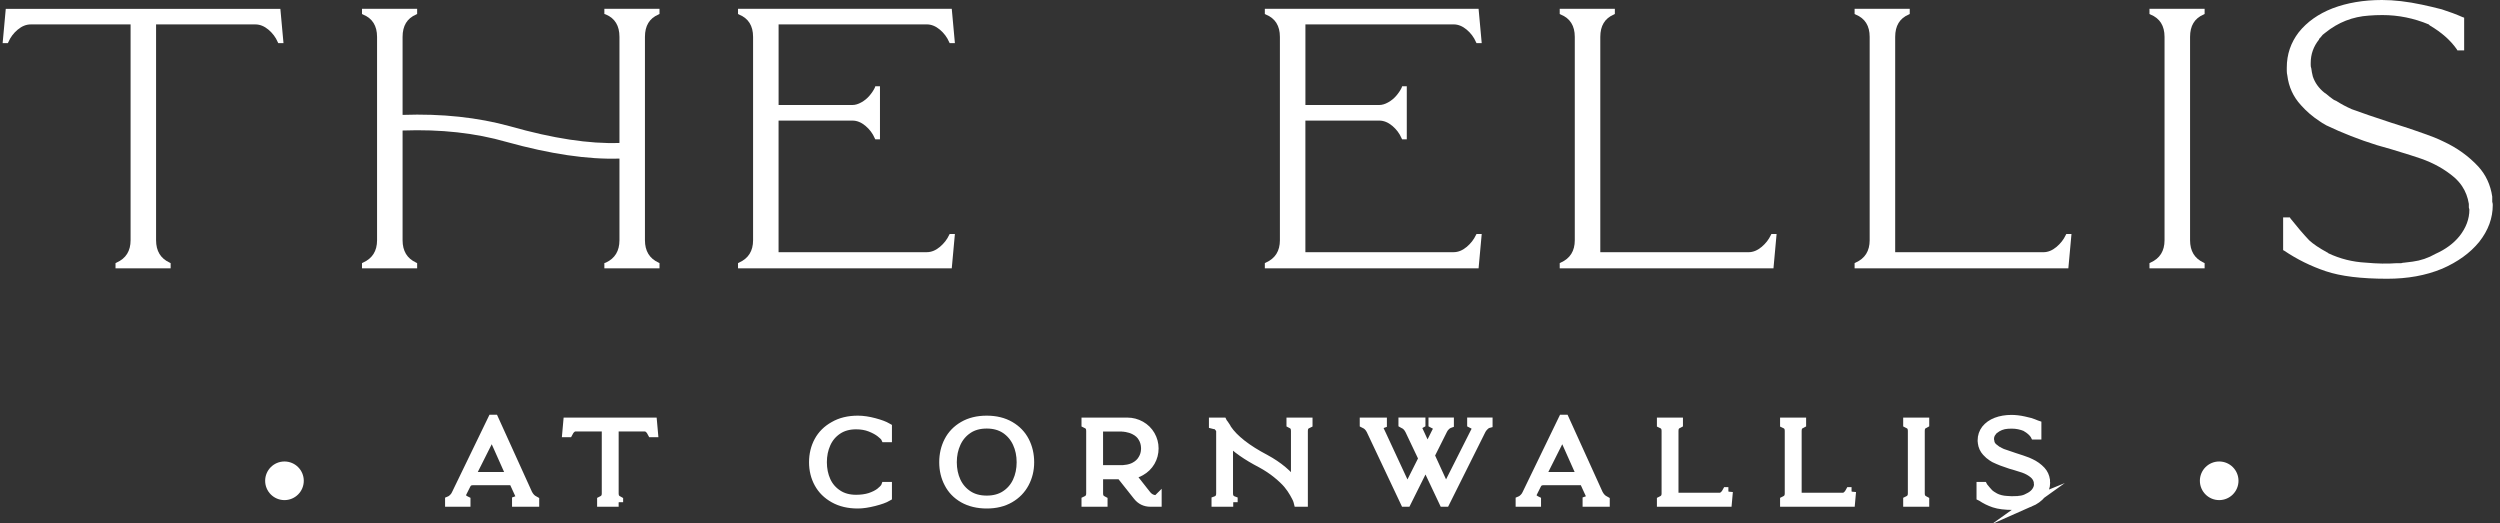 <svg xmlns="http://www.w3.org/2000/svg" width="277" height="58" viewBox="0 0 277 58" fill="none"><rect x="0" y="0" width="277" height="58" fill="#333333" stroke="none"/><path d="M18.907 29.731H12.8V29.155L12.915 29.096C13.952 28.635 14.469 27.808 14.469 26.619V2.706H3.405C2.906 2.706 2.426 2.898 1.965 3.282C1.503 3.666 1.156 4.128 0.927 4.667L0.868 4.781H0.292L0.639 0.979H31.064L31.411 4.781H30.835L30.776 4.667C30.547 4.128 30.2 3.67 29.739 3.282C29.277 2.898 28.797 2.706 28.299 2.706H17.293V26.619C17.293 27.811 17.792 28.635 18.792 29.096L18.907 29.155V29.731Z" fill="white"></path><path d="M46.219 29.155V29.731H40.109V29.155L40.224 29.096C41.261 28.635 41.778 27.808 41.778 26.619V4.088C41.778 2.858 41.261 2.031 40.224 1.61L40.109 1.551V0.975H46.219V1.551L46.104 1.61C45.104 2.035 44.606 2.858 44.606 4.088V12.73C48.947 12.579 52.923 13 56.534 13.997C61.259 15.341 65.294 15.957 68.636 15.839V4.084C68.636 2.855 68.137 2.028 67.137 1.607L66.963 1.548V0.972H73.073V1.548L72.959 1.607C71.958 2.031 71.46 2.855 71.46 4.084V26.616C71.46 27.808 71.958 28.632 72.959 29.093L73.073 29.152V29.728H66.963V29.152L67.137 29.093C68.134 28.632 68.636 27.805 68.636 26.616V17.57C65.14 17.685 60.971 17.072 56.131 15.728C52.672 14.731 48.833 14.307 44.606 14.461V26.619C44.606 27.811 45.104 28.635 46.104 29.096L46.219 29.155Z" fill="white"></path><path d="M105.802 25.928L105.455 29.731H81.772V29.155L81.886 29.096C82.924 28.635 83.441 27.808 83.441 26.619V4.088C83.441 2.858 82.924 2.031 81.886 1.61L81.772 1.551V0.975H105.455L105.802 4.778H105.226L105.167 4.664C104.938 4.125 104.591 3.666 104.13 3.279C103.668 2.895 103.188 2.703 102.69 2.703H86.268V11.634H94.449C94.756 11.634 95.084 11.538 95.428 11.346C95.775 11.154 96.072 10.913 96.32 10.625C96.571 10.337 96.772 10.039 96.924 9.733L96.983 9.559H97.5V15.437H96.983L96.924 15.322C96.695 14.784 96.348 14.325 95.886 13.938C95.425 13.554 94.945 13.362 94.446 13.362H86.265V27.941H102.687C103.185 27.941 103.665 27.749 104.127 27.365C104.588 26.981 104.932 26.538 105.164 26.04L105.223 25.925H105.799L105.802 25.928Z" fill="white"></path><path d="M164.174 25.928L163.827 29.731H140.144V29.155L140.258 29.096C141.296 28.635 141.813 27.808 141.813 26.619V4.088C141.813 2.858 141.296 2.031 140.258 1.61L140.144 1.551V0.975H163.827L164.174 4.778H163.598L163.539 4.664C163.31 4.125 162.963 3.666 162.502 3.279C162.04 2.895 161.56 2.703 161.062 2.703H144.64V11.634H152.822C153.128 11.634 153.456 11.538 153.8 11.346C154.147 11.154 154.444 10.913 154.692 10.625C154.943 10.337 155.144 10.039 155.296 9.733L155.355 9.559H155.872V15.437H155.355L155.296 15.322C155.067 14.784 154.72 14.325 154.258 13.938C153.797 13.554 153.317 13.362 152.818 13.362H144.637V27.941H161.059C161.557 27.941 162.037 27.749 162.499 27.365C162.96 26.981 163.304 26.538 163.536 26.04L163.595 25.925H164.171L164.174 25.928Z" fill="white"></path><path d="M196.847 25.928L196.5 29.731H172.817V29.155L172.931 29.096C173.969 28.635 174.486 27.808 174.486 26.619V4.088C174.486 2.858 173.969 2.031 172.931 1.61L172.817 1.551V0.975H178.926V1.551L178.812 1.61C177.812 2.035 177.313 2.858 177.313 4.088V27.944H193.735C194.233 27.944 194.713 27.752 195.175 27.368C195.636 26.984 195.98 26.541 196.212 26.043L196.271 25.928H196.847Z" fill="white"></path><path d="M229.52 25.928L229.173 29.731H205.49V29.155L205.604 29.096C206.642 28.635 207.159 27.808 207.159 26.619V4.088C207.159 2.858 206.642 2.031 205.604 1.61L205.49 1.551V0.975H211.599V1.551L211.485 1.61C210.485 2.035 209.986 2.858 209.986 4.088V27.944H226.408C226.906 27.944 227.386 27.752 227.848 27.368C228.309 26.984 228.653 26.541 228.885 26.043L228.944 25.928H229.52Z" fill="white"></path><path d="M244.272 29.155V29.731H238.162V29.155L238.277 29.096C239.314 28.635 239.831 27.808 239.831 26.619V4.088C239.831 2.858 239.314 2.031 238.277 1.61L238.162 1.551V0.975H244.272V1.551L244.157 1.61C243.157 2.035 242.659 2.858 242.659 4.088V26.619C242.659 27.811 243.157 28.635 244.157 29.096L244.272 29.155Z" fill="white"></path><path d="M270.547 29.79C268.779 30.521 266.763 30.886 264.496 30.886C261.617 30.886 259.347 30.607 257.696 30.05C256.043 29.493 254.507 28.734 253.085 27.774L252.971 27.715V24.086H253.72L253.779 24.2C254.51 25.123 255.2 25.928 255.854 26.622C256.315 27.046 256.968 27.486 257.814 27.947L257.928 28.006L257.987 28.065C259.294 28.681 260.675 29.025 262.137 29.102C263.403 29.217 264.537 29.239 265.537 29.161H266.054C266.169 29.124 266.283 29.102 266.401 29.102C266.748 29.065 267.054 29.025 267.324 28.988C268.206 28.873 269.052 28.585 269.86 28.124C270.975 27.625 271.857 26.972 272.511 26.164C273.238 25.241 273.607 24.262 273.607 23.225C273.607 23.188 273.588 23.11 273.548 22.993V22.59C273.433 21.859 273.183 21.206 272.799 20.63C272.569 20.283 272.281 19.958 271.935 19.651C270.897 18.769 269.668 18.075 268.247 17.577C267.708 17.385 266.615 17.038 264.961 16.539C263.924 16.233 263.385 16.078 263.348 16.078C261.387 15.465 259.523 14.734 257.758 13.889C257.411 13.697 257.164 13.542 257.009 13.427C256.241 12.929 255.547 12.331 254.934 11.64C254.089 10.717 253.59 9.624 253.435 8.355C253.398 8.203 253.376 8.03 253.376 7.838V7.491C253.376 6.032 253.816 4.726 254.702 3.574C255.625 2.422 256.872 1.539 258.449 0.923C260.062 0.31 261.886 0 263.924 0C265.268 0 266.748 0.173 268.361 0.517C269.089 0.672 269.82 0.845 270.55 1.034C271.396 1.304 272.164 1.592 272.854 1.898L273.028 1.957V5.586H272.278L272.22 5.472C271.529 4.475 270.529 3.589 269.222 2.821L269.107 2.706C267.454 2.016 265.744 1.669 263.979 1.669C263.441 1.669 262.942 1.688 262.481 1.728C260.675 1.843 259.062 2.477 257.64 3.629C257.526 3.707 257.43 3.784 257.352 3.858C257.238 4.013 257.102 4.165 256.95 4.32V4.379C256.334 5.147 256.027 6.011 256.027 6.971V7.2C256.027 7.355 256.046 7.469 256.086 7.547C256.123 7.853 256.182 8.163 256.259 8.469C256.489 9.16 256.913 9.758 257.526 10.256L257.699 10.371C257.969 10.6 258.238 10.813 258.508 11.005C258.545 11.043 258.659 11.101 258.854 11.179C259.393 11.526 259.969 11.832 260.582 12.102C261.62 12.486 263.078 12.984 264.961 13.601C266.803 14.177 268.38 14.715 269.686 15.214C270.07 15.369 270.414 15.521 270.724 15.675C272.223 16.366 273.508 17.289 274.585 18.441C275.431 19.363 275.948 20.478 276.14 21.782V22.358C276.177 22.473 276.199 22.59 276.199 22.705C276.199 24.166 275.7 25.529 274.7 26.795C273.7 28.025 272.319 29.025 270.55 29.793L270.547 29.79Z" fill="white"></path><path d="M51.629 55.647H49.814V55.471L49.904 55.433C50.034 55.362 50.152 55.266 50.26 55.148C50.378 55.031 50.474 54.888 50.545 54.721L54.549 46.45H54.744L58.497 54.721C58.686 55.077 58.925 55.319 59.21 55.452L59.244 55.471V55.647H57.234V55.471L57.287 55.452C57.358 55.418 57.423 55.368 57.482 55.309L57.5 55.291C57.63 55.136 57.649 54.966 57.553 54.774L56.859 53.263H52.375C52.032 53.263 51.787 53.417 51.645 53.724L51.288 54.436C51.254 54.507 51.217 54.579 51.183 54.65C51.078 54.898 51.124 55.105 51.325 55.272C51.409 55.343 51.496 55.402 51.592 55.449L51.629 55.467V55.644V55.647ZM54.512 48.051L52.127 52.801H56.627L54.509 48.051H54.512Z" fill="white" stroke="white" stroke-miterlimit="10"></path><path d="M68.546 55.647H66.66V55.471L66.697 55.452C67.016 55.309 67.177 55.056 67.177 54.687V47.305H63.762C63.607 47.305 63.458 47.363 63.316 47.481C63.173 47.599 63.068 47.741 62.997 47.908L62.978 47.943H62.802L62.907 46.769H72.299L72.404 47.943H72.228L72.209 47.908C72.138 47.741 72.033 47.599 71.89 47.481C71.748 47.363 71.599 47.305 71.444 47.305H68.047V54.687C68.047 55.056 68.202 55.309 68.509 55.452L68.543 55.471V55.647H68.546Z" fill="white" stroke="white" stroke-miterlimit="10"></path><path d="M96.859 55.576C96.165 55.752 95.564 55.842 95.053 55.842C94.022 55.842 93.137 55.635 92.403 55.22C91.656 54.805 91.093 54.247 90.712 53.547C90.331 52.848 90.142 52.07 90.142 51.216C90.142 50.361 90.331 49.568 90.712 48.868C91.093 48.169 91.653 47.611 92.403 47.196C93.137 46.769 94.022 46.555 95.053 46.555C95.611 46.555 96.218 46.645 96.877 46.822C97.537 47.001 98.008 47.178 98.293 47.354L98.327 47.373V48.494H98.094L98.076 48.456C98.004 48.339 97.831 48.172 97.559 47.958C97.274 47.732 96.899 47.528 96.438 47.345C95.976 47.162 95.447 47.069 94.855 47.069C94.059 47.069 93.381 47.255 92.818 47.63C92.254 48.004 91.83 48.503 91.545 49.132C91.26 49.76 91.118 50.454 91.118 51.213C91.118 51.971 91.26 52.665 91.545 53.294C91.83 53.91 92.257 54.402 92.827 54.771C93.384 55.139 94.059 55.322 94.855 55.322C95.425 55.322 95.939 55.251 96.403 55.108C96.856 54.953 97.221 54.771 97.506 54.557C97.778 54.343 97.974 54.142 98.094 53.953L98.113 53.901H98.327V55.04L98.293 55.059C98.032 55.226 97.555 55.396 96.862 55.576H96.859Z" fill="white" stroke="white" stroke-miterlimit="10"></path><path d="M113.525 53.538C113.15 54.244 112.605 54.805 111.887 55.22C111.168 55.635 110.32 55.842 109.335 55.842C108.351 55.842 107.462 55.635 106.737 55.22C106.013 54.805 105.474 54.247 105.118 53.547C104.749 52.848 104.566 52.07 104.566 51.216C104.566 50.361 104.746 49.581 105.108 48.878C105.471 48.172 106.013 47.608 106.737 47.187C107.462 46.766 108.323 46.555 109.326 46.555C110.329 46.555 111.19 46.766 111.915 47.187C112.639 47.608 113.181 48.172 113.544 48.878C113.906 49.584 114.086 50.364 114.086 51.216C114.086 52.067 113.9 52.832 113.525 53.538ZM111.401 47.552C110.831 47.175 110.14 46.983 109.329 46.983C108.518 46.983 107.827 47.171 107.257 47.552C106.688 47.933 106.254 48.441 105.96 49.082C105.663 49.723 105.514 50.435 105.514 51.216C105.514 51.996 105.663 52.711 105.96 53.349C106.257 53.978 106.691 54.48 107.257 54.851C107.827 55.226 108.518 55.412 109.329 55.412C110.14 55.412 110.831 55.226 111.401 54.851C111.971 54.476 112.404 53.978 112.698 53.349C112.996 52.708 113.144 51.996 113.144 51.216C113.144 50.435 112.996 49.72 112.698 49.082C112.401 48.441 111.967 47.933 111.401 47.552Z" fill="white" stroke="white" stroke-miterlimit="10"></path><path d="M128.212 55.362V55.647H127.466C126.872 55.647 126.392 55.408 126.026 54.935L124.177 52.603H121.722V54.684C121.722 55.052 121.877 55.306 122.183 55.449L122.217 55.467V55.644H120.331V55.467L120.369 55.449C120.688 55.306 120.849 55.052 120.849 54.684V47.729C120.849 47.351 120.688 47.094 120.369 46.964L120.331 46.945V46.769H124.902C125.435 46.769 125.933 46.899 126.398 47.159C126.859 47.419 127.221 47.775 127.482 48.227C127.742 48.679 127.872 49.166 127.872 49.686C127.872 50.206 127.742 50.708 127.482 51.154C127.221 51.6 126.859 51.953 126.398 52.213C126.054 52.414 125.679 52.538 125.277 52.587L127.054 54.848C127.339 55.192 127.701 55.365 128.138 55.365H128.209L128.212 55.362ZM121.719 47.32V52.033H124.475C124.58 52.021 124.676 52.008 124.76 51.996H124.794C125.125 51.95 125.422 51.86 125.682 51.73C126.097 51.516 126.407 51.231 126.608 50.875C126.81 50.544 126.918 50.169 126.927 49.754V49.612C126.915 49.197 126.81 48.822 126.608 48.491C126.407 48.135 126.097 47.856 125.682 47.654C125.422 47.524 125.125 47.428 124.794 47.37C124.722 47.357 124.657 47.351 124.599 47.351C124.586 47.351 124.558 47.345 124.509 47.332H124.438C124.379 47.32 124.332 47.314 124.295 47.314H121.716L121.719 47.32Z" fill="white" stroke="white" stroke-miterlimit="10"></path><path d="M136.642 55.647H134.737V55.471L134.79 55.452C135.099 55.309 135.251 55.056 135.251 54.687V47.623C135.146 47.447 135.05 47.314 134.966 47.233C134.824 47.103 134.675 47.038 134.52 47.038L134.449 47.02V46.772H135.462L135.48 46.809C135.564 46.905 135.688 47.082 135.855 47.342C135.901 47.438 135.939 47.503 135.96 47.537C136.719 48.664 138.137 49.773 140.212 50.863C141.636 51.634 142.745 52.566 143.538 53.656V47.732C143.538 47.354 143.383 47.097 143.076 46.967L143.042 46.949V46.772H144.928V46.949L144.891 46.967C144.572 47.097 144.411 47.354 144.411 47.732V55.647H143.841L143.823 55.576C143.81 55.517 143.782 55.427 143.733 55.309C143.686 55.192 143.566 54.963 143.377 54.625C143.188 54.288 142.956 53.956 142.683 53.628C142.411 53.303 142.017 52.928 141.5 52.507C140.983 52.086 140.401 51.699 139.747 51.343C138.147 50.513 136.936 49.664 136.118 48.8V54.687C136.118 55.056 136.273 55.309 136.58 55.452L136.632 55.471V55.647H136.642Z" fill="white" stroke="white" stroke-miterlimit="10"></path><path d="M164.128 47.658L160.142 55.644H159.947L157.956 51.429L155.856 55.644H155.661L151.89 47.658C151.713 47.314 151.481 47.082 151.196 46.964L151.159 46.945V46.769H153.168V46.945L153.116 46.964C153.045 46.989 152.98 47.029 152.921 47.088C152.908 47.1 152.896 47.113 152.884 47.122C152.766 47.264 152.747 47.425 152.831 47.602L155.928 54.272L157.671 50.804L156.175 47.654C155.999 47.311 155.767 47.078 155.482 46.961L155.448 46.942V46.766H157.439V46.942L157.405 46.961C157.333 46.986 157.268 47.026 157.21 47.085C157.197 47.097 157.185 47.109 157.175 47.119C157.058 47.261 157.039 47.422 157.123 47.599L158.154 49.841L159.114 47.918C159.151 47.859 159.185 47.794 159.219 47.723C159.325 47.484 159.278 47.283 159.077 47.119C158.993 47.048 158.903 46.995 158.811 46.958L158.776 46.939V46.763H160.591V46.939L160.538 46.958L160.504 46.976C160.374 47.035 160.257 47.125 160.148 47.243C160.031 47.36 159.935 47.497 159.863 47.651L158.458 50.463L160.201 54.269L163.403 47.918C163.437 47.859 163.474 47.794 163.508 47.723C163.613 47.484 163.567 47.283 163.366 47.119C163.282 47.048 163.192 46.995 163.099 46.958L163.062 46.939V46.763H164.877V46.939L164.806 46.958C164.663 47.029 164.539 47.125 164.431 47.243C164.313 47.36 164.211 47.497 164.128 47.651V47.658Z" fill="white" stroke="white" stroke-miterlimit="10"></path><path d="M170.246 55.647H168.432V55.471L168.522 55.433C168.652 55.362 168.769 55.266 168.878 55.148C168.995 55.031 169.091 54.888 169.163 54.721L173.167 46.45H173.362L177.115 54.721C177.304 55.077 177.542 55.319 177.827 55.452L177.861 55.471V55.647H175.851V55.471L175.904 55.452C175.975 55.418 176.04 55.368 176.099 55.309L176.118 55.291C176.248 55.136 176.266 54.966 176.17 54.774L175.477 53.263H170.993C170.649 53.263 170.404 53.417 170.262 53.724L169.906 54.436C169.872 54.507 169.835 54.579 169.8 54.65C169.695 54.898 169.742 55.105 169.943 55.272C170.027 55.343 170.113 55.402 170.209 55.449L170.246 55.467V55.644V55.647ZM173.126 48.051L170.742 52.801H175.241L173.123 48.051H173.126Z" fill="white" stroke="white" stroke-miterlimit="10"></path><path d="M191.502 54.473L191.397 55.647H184.086V55.471L184.123 55.452C184.442 55.309 184.603 55.056 184.603 54.687V47.732C184.603 47.354 184.442 47.097 184.123 46.967L184.086 46.949V46.772H185.971V46.949L185.937 46.967C185.628 47.097 185.476 47.354 185.476 47.732V55.096H190.545C190.7 55.096 190.849 55.037 190.991 54.916C191.134 54.798 191.239 54.662 191.31 54.507L191.329 54.473H191.505H191.502Z" fill="white" stroke="white" stroke-miterlimit="10"></path><path d="M205.149 54.473L205.044 55.647H197.732V55.471L197.77 55.452C198.089 55.309 198.25 55.056 198.25 54.687V47.732C198.25 47.354 198.089 47.097 197.77 46.967L197.732 46.949V46.772H199.618V46.949L199.584 46.967C199.275 47.097 199.123 47.354 199.123 47.732V55.096H204.192C204.347 55.096 204.496 55.037 204.638 54.916C204.78 54.798 204.886 54.662 204.957 54.507L204.976 54.473H205.152H205.149Z" fill="white" stroke="white" stroke-miterlimit="10"></path><path d="M213.259 55.467V55.644H211.373V55.467L211.41 55.449C211.729 55.306 211.89 55.052 211.89 54.684V47.729C211.89 47.351 211.729 47.094 211.41 46.964L211.373 46.945V46.769H213.259V46.945L213.225 46.964C212.915 47.094 212.764 47.351 212.764 47.729V54.684C212.764 55.052 212.919 55.306 213.225 55.449L213.259 55.467Z" fill="white" stroke="white" stroke-miterlimit="10"></path><path d="M224.927 55.663C224.382 55.889 223.76 56 223.06 56C222.171 56 221.471 55.913 220.96 55.743C220.449 55.573 219.976 55.337 219.536 55.04L219.499 55.022V53.901H219.731L219.75 53.938C219.976 54.222 220.189 54.47 220.391 54.684C220.533 54.814 220.734 54.95 220.994 55.093L221.029 55.111L221.047 55.13C221.45 55.319 221.877 55.427 222.329 55.449C222.719 55.486 223.069 55.489 223.379 55.467H223.54C223.574 55.455 223.611 55.449 223.645 55.449C223.75 55.436 223.846 55.424 223.93 55.415C224.203 55.378 224.463 55.291 224.714 55.148C225.057 54.994 225.33 54.792 225.531 54.545C225.757 54.26 225.869 53.956 225.869 53.637C225.869 53.625 225.862 53.6 225.85 53.566V53.442C225.816 53.216 225.739 53.015 225.618 52.838C225.547 52.733 225.457 52.631 225.351 52.535C225.033 52.262 224.652 52.049 224.212 51.894C224.045 51.835 223.707 51.727 223.199 51.575C222.88 51.479 222.713 51.432 222.701 51.432C222.097 51.243 221.521 51.017 220.976 50.757C220.871 50.699 220.793 50.652 220.744 50.615C220.505 50.46 220.292 50.277 220.103 50.064C219.843 49.779 219.688 49.441 219.641 49.051C219.629 49.005 219.623 48.952 219.623 48.89V48.785C219.623 48.333 219.759 47.93 220.031 47.574C220.316 47.218 220.7 46.945 221.186 46.757C221.685 46.568 222.249 46.472 222.877 46.472C223.292 46.472 223.747 46.524 224.246 46.633C224.472 46.679 224.695 46.735 224.921 46.794C225.181 46.877 225.42 46.967 225.633 47.06L225.686 47.078V48.2H225.454L225.435 48.162C225.221 47.853 224.912 47.58 224.509 47.345L224.475 47.311C223.964 47.097 223.438 46.992 222.893 46.992C222.726 46.992 222.574 46.998 222.431 47.01C221.874 47.044 221.375 47.243 220.936 47.599C220.902 47.623 220.871 47.645 220.846 47.67C220.809 47.716 220.768 47.766 220.722 47.812V47.831C220.533 48.069 220.437 48.336 220.437 48.63V48.701C220.437 48.748 220.443 48.785 220.456 48.806C220.468 48.903 220.487 48.995 220.508 49.091C220.58 49.305 220.71 49.488 220.898 49.643L220.951 49.677C221.035 49.748 221.118 49.813 221.199 49.872C221.211 49.884 221.245 49.903 221.304 49.924C221.471 50.03 221.648 50.126 221.837 50.209C222.156 50.327 222.608 50.482 223.19 50.671C223.76 50.85 224.246 51.014 224.649 51.169C224.766 51.216 224.875 51.265 224.967 51.312C225.429 51.525 225.828 51.81 226.16 52.166C226.42 52.451 226.581 52.795 226.64 53.197V53.377C226.652 53.411 226.658 53.448 226.658 53.482C226.658 53.934 226.503 54.353 226.197 54.746C225.887 55.127 225.46 55.433 224.915 55.672L224.927 55.663Z" fill="white" stroke="white" stroke-miterlimit="10"></path><path d="M245.885 55.412C247.067 55.412 248.025 54.454 248.025 53.272C248.025 52.09 247.067 51.132 245.885 51.132C244.704 51.132 243.746 52.09 243.746 53.272C243.746 54.454 244.704 55.412 245.885 55.412Z" fill="white"></path><path d="M31.519 55.412C32.701 55.412 33.659 54.454 33.659 53.272C33.659 52.09 32.701 51.132 31.519 51.132C30.337 51.132 29.379 52.09 29.379 53.272C29.379 54.454 30.337 55.412 31.519 55.412Z" fill="white"></path></svg>